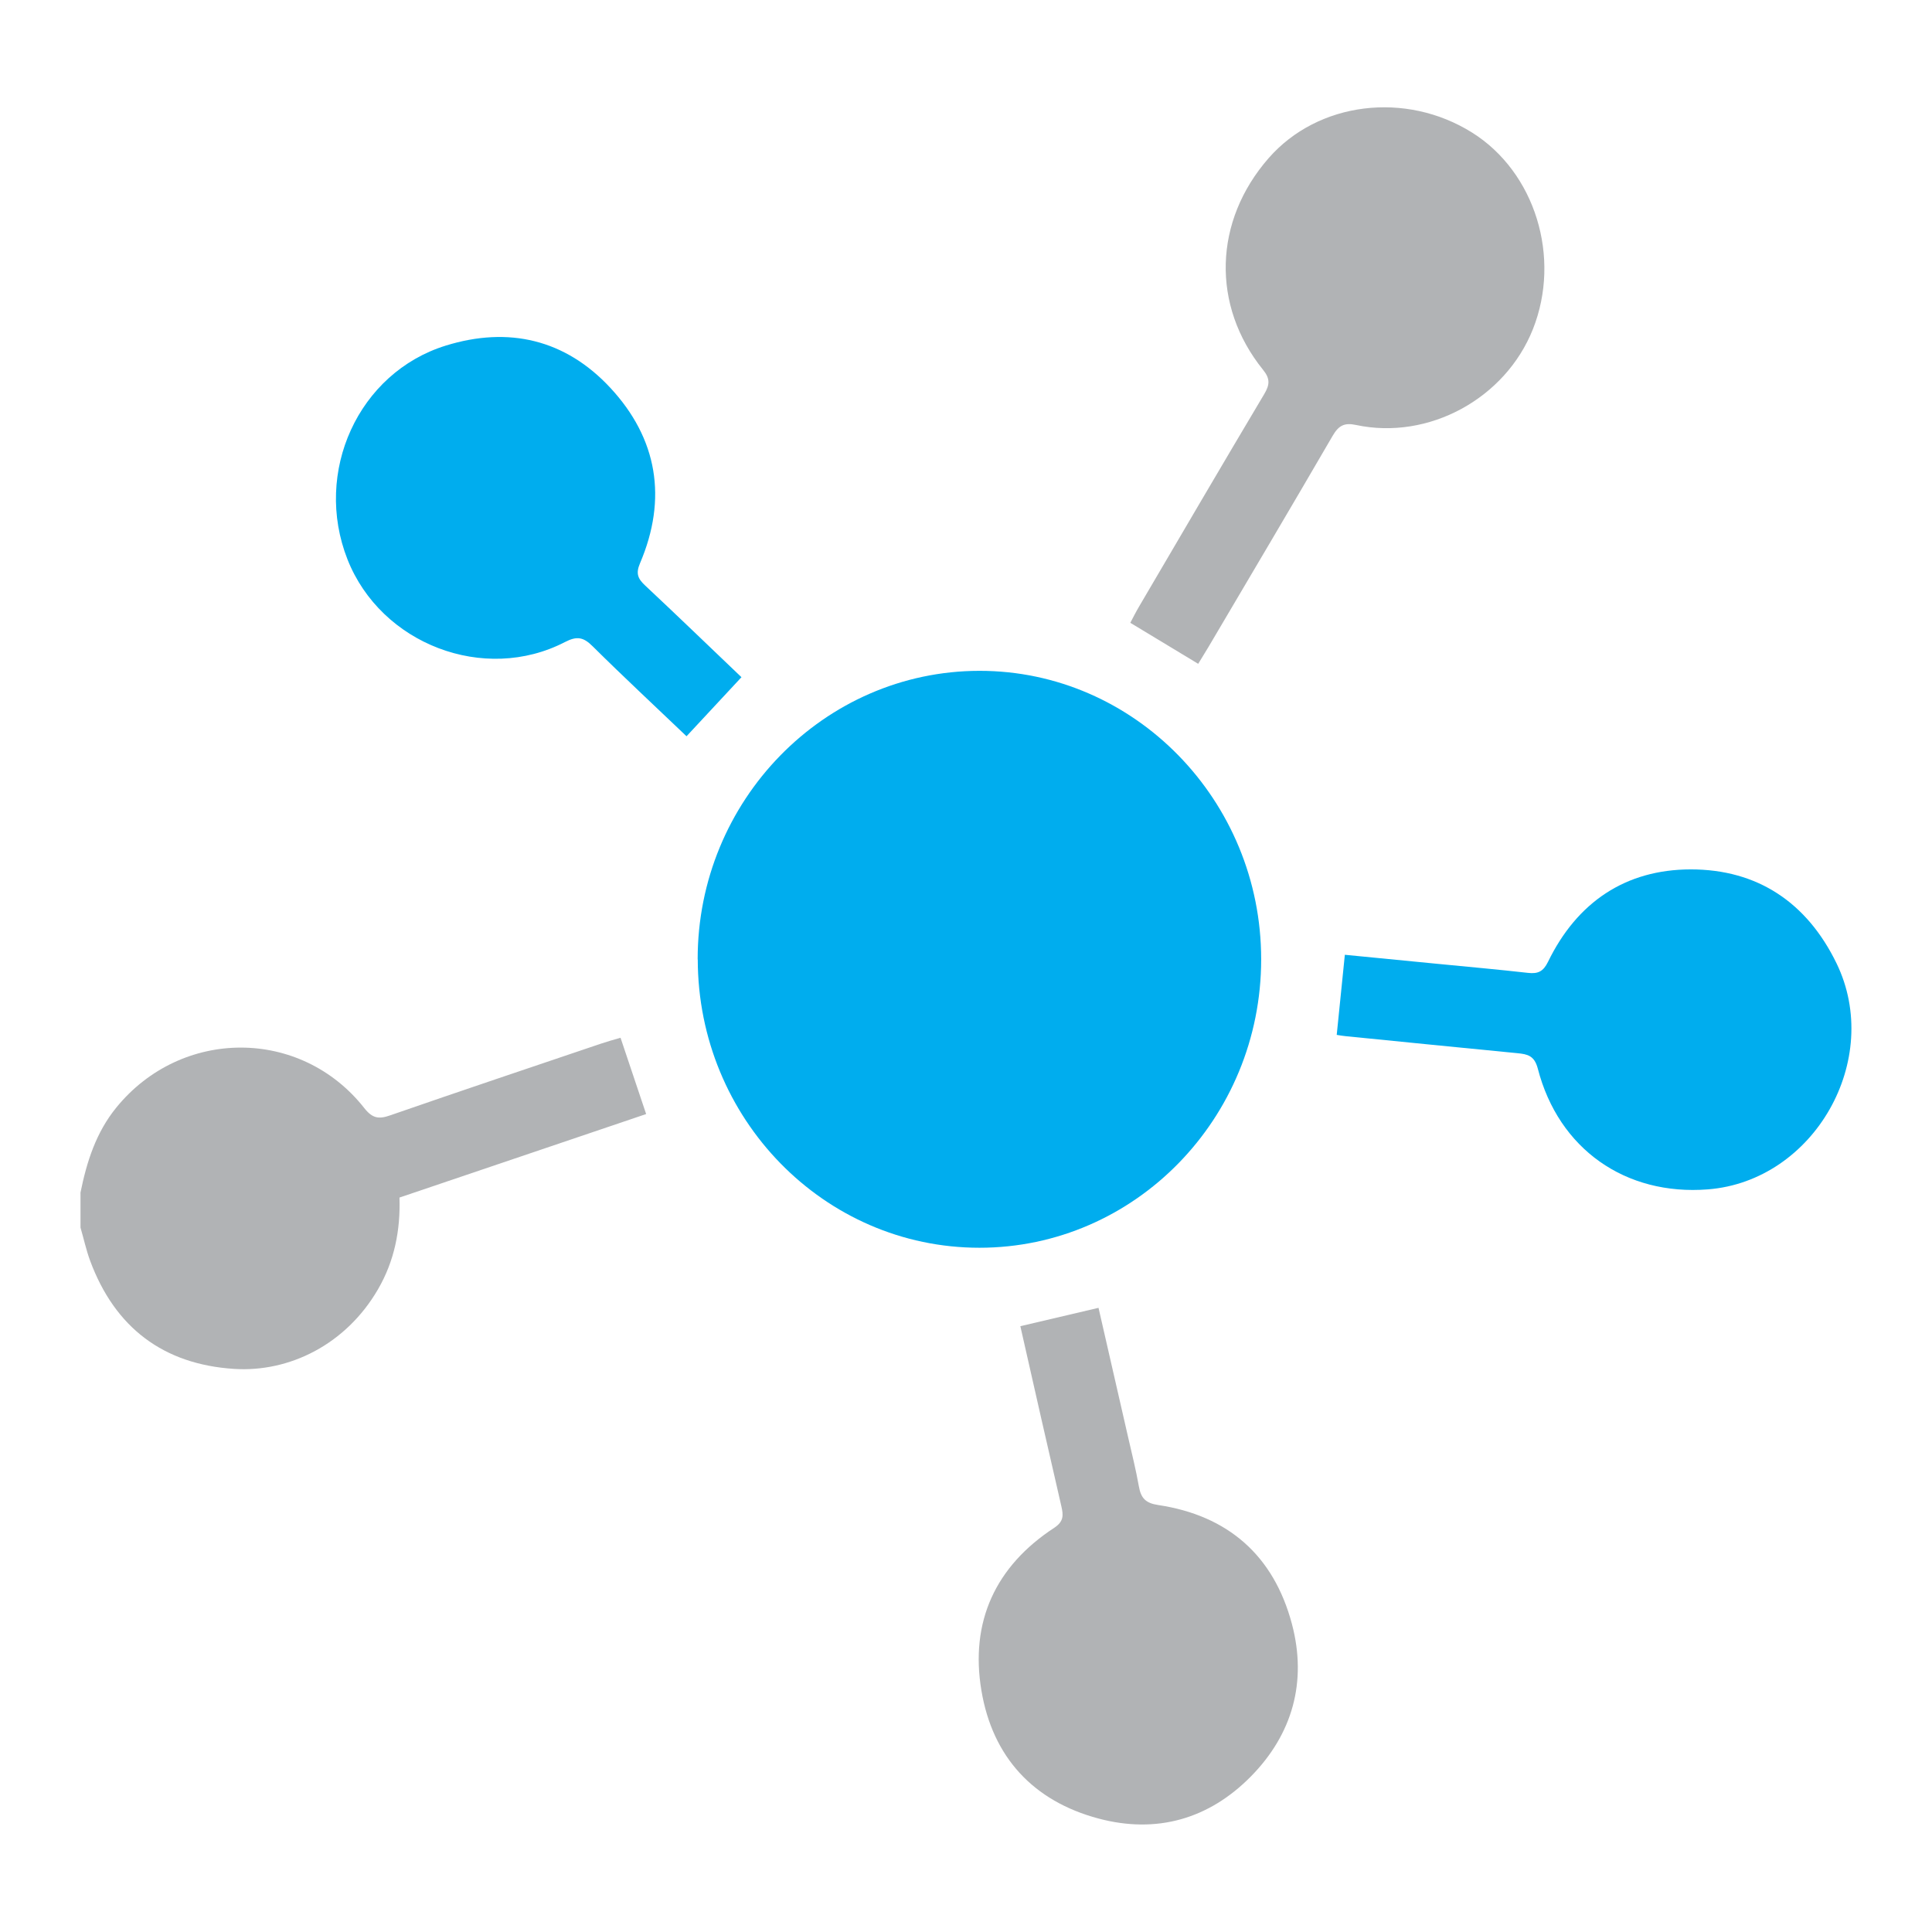 <svg width="144" height="144" viewBox="0 0 144 144" fill="none" xmlns="http://www.w3.org/2000/svg">
<g clip-path="url(#clip0_1643_4549)">
<path d="M6 88.883C6.466 86.587 7.157 84.405 8.674 82.545C13.523 76.596 22.417 76.576 27.153 82.592C27.758 83.357 28.231 83.431 29.069 83.136C34.297 81.323 39.539 79.564 44.781 77.791C45.259 77.63 45.745 77.495 46.251 77.348C46.902 79.288 47.514 81.115 48.16 83.035C42.02 85.11 35.94 87.171 29.774 89.259C29.854 91.69 29.401 93.986 28.171 96.102C25.783 100.211 21.572 102.292 17.454 102.03C12.2 101.695 8.568 98.975 6.712 93.953C6.419 93.154 6.239 92.314 6 91.495C6 90.629 6 89.763 6 88.89V88.883Z" fill="#B1B3B5"/>
<path d="M52 71.51C51.986 59.672 61.415 50.014 72.997 50C84.558 49.986 94.007 59.665 94 71.504C94 83.363 84.579 93 73.003 93C61.422 93 52.02 83.377 52.007 71.504L52 71.51Z" fill="#00ADEE"/>
<path d="M89.315 49.482C87.559 48.421 85.949 47.448 84.246 46.42C84.459 46.017 84.665 45.608 84.898 45.212C88.004 39.921 91.097 34.63 94.237 29.359C94.65 28.66 94.67 28.217 94.137 27.559C90.273 22.765 90.459 16.473 94.556 11.787C98.235 7.583 104.761 6.771 109.729 9.886C114.419 12.834 116.381 19.179 114.253 24.538C112.197 29.708 106.483 32.83 101.069 31.675C100.197 31.487 99.772 31.722 99.333 32.474C96.273 37.738 93.166 42.976 90.073 48.22C89.834 48.623 89.588 49.019 89.308 49.475L89.315 49.482Z" fill="#B1B3B5"/>
<path d="M99.632 77.127C99.838 75.079 100.031 73.192 100.237 71.164C102.539 71.386 104.827 71.607 107.115 71.836C109.377 72.057 111.645 72.259 113.9 72.514C114.632 72.594 115.024 72.413 115.377 71.695C117.539 67.243 121.157 64.805 126.02 64.799C130.982 64.799 134.674 67.256 136.882 71.795C140.374 78.98 135.219 88.025 127.297 88.649C121.144 89.132 116.168 85.641 114.618 79.645C114.366 78.678 113.853 78.57 113.082 78.497C108.811 78.087 104.547 77.65 100.277 77.228C100.071 77.207 99.865 77.174 99.625 77.133L99.632 77.127Z" fill="#00ADEE"/>
<path d="M76.044 98.848C78.046 98.378 79.909 97.942 81.877 97.478C82.616 100.715 83.348 103.911 84.079 107.101C84.359 108.323 84.665 109.545 84.884 110.78C85.037 111.653 85.376 112.036 86.334 112.177C91.516 112.956 94.935 115.93 96.292 121.04C97.436 125.351 96.332 129.259 93.239 132.401C90.106 135.584 86.208 136.698 81.877 135.543C77.022 134.248 73.982 130.971 73.15 126.009C72.285 120.872 74.201 116.736 78.572 113.876C79.297 113.399 79.263 112.935 79.104 112.251C78.079 107.826 77.082 103.394 76.05 98.842L76.044 98.848Z" fill="#B1B3B5"/>
<path d="M51.166 54.873C48.825 52.637 46.463 50.441 44.175 48.172C43.483 47.48 42.997 47.393 42.106 47.856C36.093 50.965 28.396 48.011 25.902 41.699C23.334 35.186 26.707 27.78 33.226 25.759C37.909 24.308 42.133 25.302 45.479 28.894C49.004 32.681 49.762 37.16 47.7 41.988C47.374 42.753 47.547 43.136 48.086 43.64C50.474 45.876 52.829 48.152 55.264 50.475C53.9 51.939 52.569 53.369 51.166 54.88V54.873Z" fill="#00ADEE"/>
</g>
<defs>
<clipPath id="clip0_1643_4549">
<rect width="132" height="128" fill="white" transform="translate(6 8)"/>
</clipPath>
</defs>
</svg>
